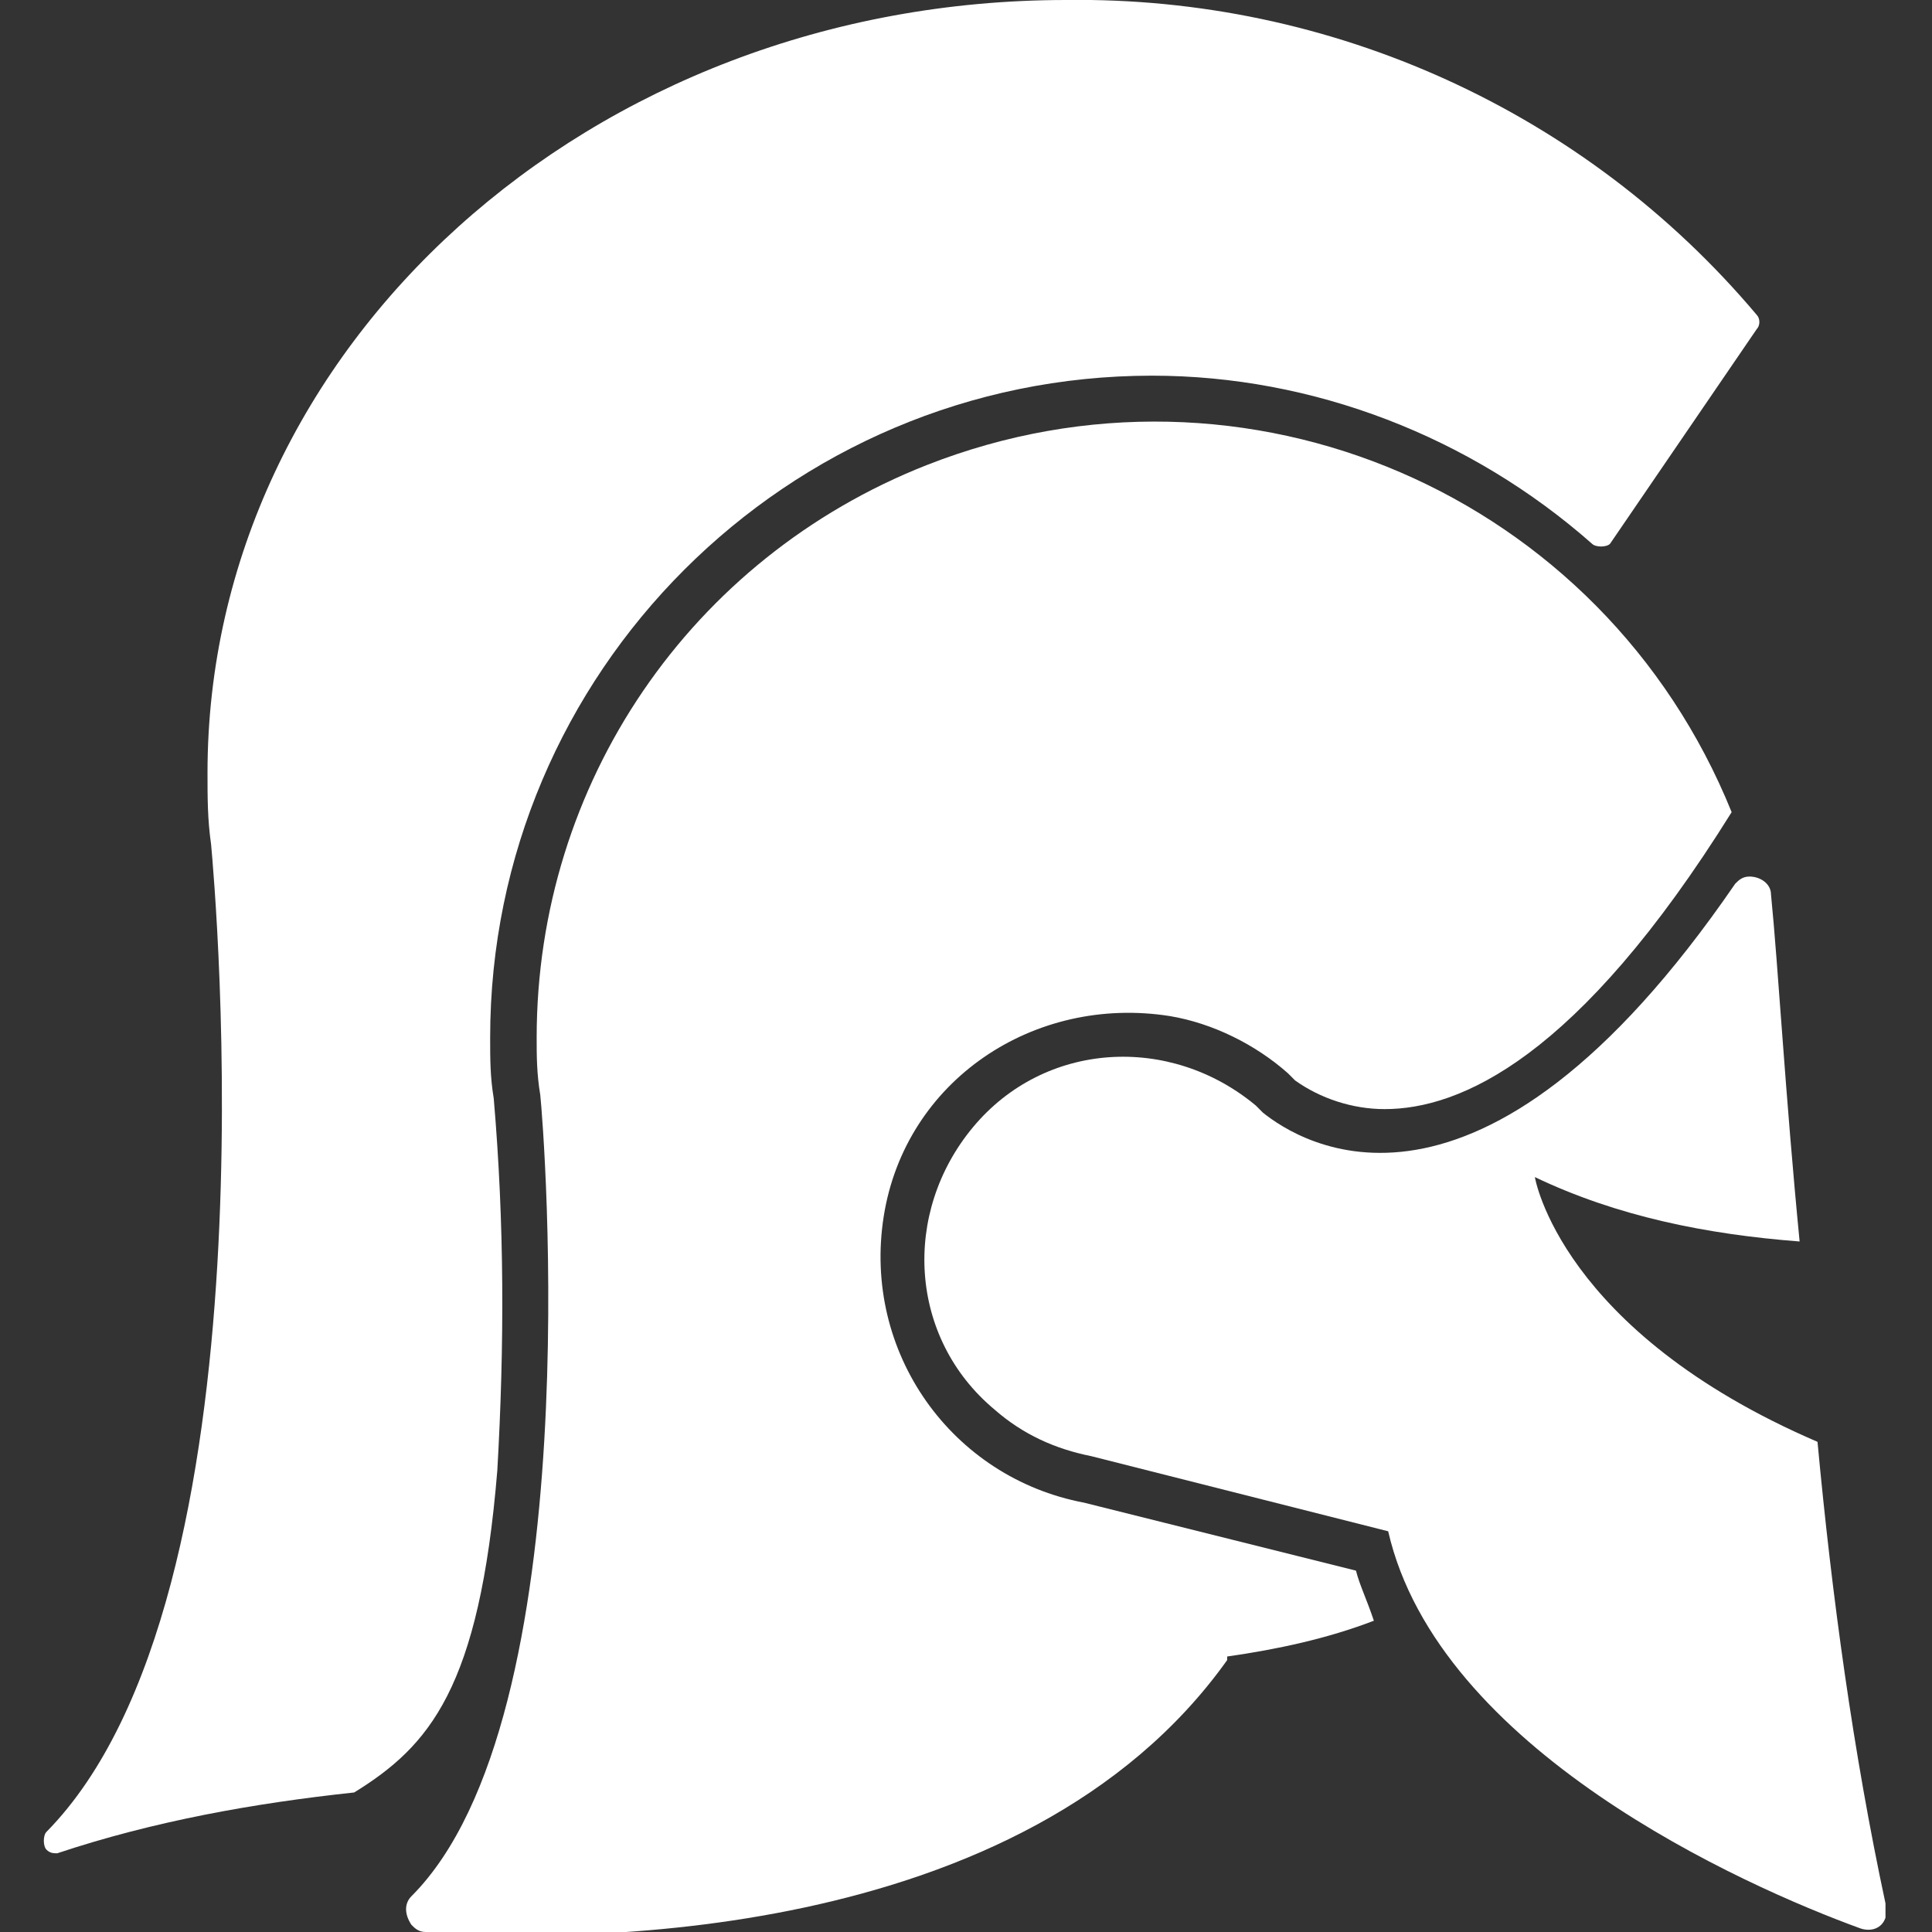 <?xml version="1.0" encoding="utf-8"?>
<!-- Generator: Adobe Illustrator 24.0.1, SVG Export Plug-In . SVG Version: 6.00 Build 0)  -->
<svg version="1.1" id="Layer_1" xmlns="http://www.w3.org/2000/svg" xmlns:xlink="http://www.w3.org/1999/xlink" x="0px" y="0px"
	 viewBox="0 0 54 54" style="enable-background:new 0 0 54 54;" xml:space="preserve">
<rect x="0" y="0" width="54" height="54" fill="#333333" stroke="none"/>
<style type="text/css">
	.st0{display:none;fill-rule:evenodd;clip-rule:evenodd;fill:#FFFFFF;}
	.st1{fill:#FFFFFF;}
</style>
<path class="st0" d="M12.7,8.8c-3.8,0.4-7.1,2.7-8.9,6c-0.8,1.4-1.9,5.2-2.6,8.4c-0.8,3.7-1,6.2-1,9.6c0,4.1,0.4,6.5,1.6,9
	c1.1,2.3,3.3,3.7,5.5,3.5c2.5-0.3,5.3-2.1,8-5.2c1-1.2,2.6-3.4,3.2-4.4l0.4-0.6l8.1,0l8.1,0l0.8,1.1c4.2,6.4,8.8,9.7,12.3,9
	c1.4-0.3,2.7-1.2,3.6-2.5c0.5-0.8,1.2-2.5,1.5-3.8c1.2-5.4,0.5-13.3-1.9-20.9c-0.7-2.2-1.1-3.1-1.8-4.2c-1.1-1.7-2.6-3-4.3-3.9
	c-3.6-1.8-7.6-1.6-11,0.6l-0.7,0.5H27h-6.4l-0.6-0.4C17.8,9.3,15,8.6,12.7,8.8z M14.5,16c0.6,0.4,0.8,0.9,0.8,2.4v1.3h1.3
	c1,0,1.4,0,1.7,0.2c0.5,0.3,0.8,0.7,0.9,1.4c0.1,0.7-0.2,1.2-0.9,1.6c-0.4,0.2-0.6,0.2-1.7,0.2h-1.2l0,1.4c0,1.6-0.1,1.8-0.8,2.3
	c-0.4,0.3-1.4,0.3-1.8,0c-0.7-0.5-0.7-0.7-0.8-2.3l0-1.4h-1.2c-1.1,0-1.3,0-1.7-0.2C8.3,22.5,8,22,8,21.3c0-0.7,0.3-1.2,0.9-1.4
	c0.3-0.1,0.7-0.2,1.7-0.2h1.3v-1.3c0-1.4,0.1-1.9,0.6-2.3C13,15.6,13.8,15.6,14.5,16z M41.3,16c0.7,0.5,0.9,1.6,0.4,2.3
	c-0.3,0.5-0.8,0.8-1.4,0.8c-1.2,0-2-1.3-1.5-2.4c0.3-0.5,0.4-0.7,0.9-0.9C40.3,15.6,40.8,15.7,41.3,16z M37.3,19.9
	c0.5,0.4,0.9,1.1,0.8,1.7c-0.1,0.6-0.8,1.3-1.4,1.4c-0.6,0.1-1.3-0.3-1.7-0.8c-0.3-0.5-0.3-1.4,0.1-1.9
	C35.6,19.7,36.7,19.5,37.3,19.9z M45,19.9c0.5,0.3,0.8,0.7,0.9,1.4c0.1,0.8-0.2,1.2-0.9,1.6c-0.7,0.3-1.2,0.2-1.8-0.3
	C41.8,21.3,43.3,19,45,19.9z M41,23.8c1.1,0.5,1.3,1.9,0.5,2.8c-0.7,0.7-1.6,0.7-2.3,0C37.9,25.2,39.3,23.1,41,23.8z M29.9,27.4
	c0.5,0.5,0.4,1.5-0.2,1.8c-0.2,0.1-1.1,0.1-2.8,0.1s-2.6,0-2.8-0.1c-0.8-0.4-0.7-1.7,0.1-2.1c0.1,0,1.3-0.1,2.7,0
	C29.7,27.1,29.7,27.1,29.9,27.4z"/>
<path class="st1" d="M50.8,40.3c-7.2-3.1-7.9-7.4-7.9-7.4c2.3,1.1,4.8,1.6,7.4,1.8c-0.4-4.1-0.6-7.7-0.8-9.7c0-0.3-0.3-0.5-0.6-0.5
	c-0.2,0-0.3,0.1-0.4,0.2c-7.2,10.5-12.2,7.2-13.2,6.4c-0.1-0.1-0.1-0.1-0.2-0.2h0c-2.4-2-5.9-1.8-7.9,0.6s-1.8,5.9,0.6,7.9
	c0.8,0.7,1.7,1.1,2.7,1.3l8.3,2.1c1.4,6.1,9.9,9.9,13.2,11.1c0.3,0.1,0.6,0,0.7-0.3c0-0.1,0-0.2,0-0.4C51.8,49,51.2,44.6,50.8,40.3z
	"/>
<path class="st1" d="M37.9,43.9L30.3,42c-3.7-0.7-6.2-4.2-5.6-8s4.2-6.2,8-5.6c1.2,0.2,2.4,0.8,3.3,1.6c0.1,0.1,0.1,0.1,0.2,0.2
	c0.7,0.5,1.6,0.8,2.5,0.8h0c2.1,0,5.4-1.4,9.7-8.3l0,0C44.8,13.8,34.8,9.5,25.9,13C19.3,15.6,15,21.9,15,29c0,0.5,0,1,0.1,1.6
	c0.1,0.9,1.4,17.4-3.6,22.4c-0.2,0.2-0.2,0.5,0,0.8c0.1,0.1,0.2,0.2,0.4,0.2c4.1,0.3,16.7,0.4,22.4-7.6c0,0,0,0,0-0.1
	c1.4-0.2,2.8-0.5,4.1-1C38.2,44.7,38,44.3,37.9,43.9z"/>
<path class="st1" d="M13.9,41.1c0.2-3.5,0.2-6.9-0.1-10.4c-0.1-0.6-0.1-1.1-0.1-1.7c0-10.2,8.3-18.5,18.5-18.5
	c4.5,0,8.9,1.7,12.3,4.7c0.1,0.1,0.4,0.1,0.5,0c0,0,0,0,0,0l4.1-6c0.1-0.1,0.1-0.3,0-0.4C44.3,3.1,37.2-0.1,29.8,0
	C16.5,0,5.8,9.7,5.8,21.6c0,0.7,0,1.3,0.1,2c0.1,1.1,1.9,21-4.6,27.6c-0.1,0.1-0.1,0.4,0,0.5c0.1,0.1,0.2,0.1,0.3,0.1
	c2.7-0.9,5.5-1.4,8.3-1.7C12,48.8,13.4,47.2,13.9,41.1z"/>
</svg>
